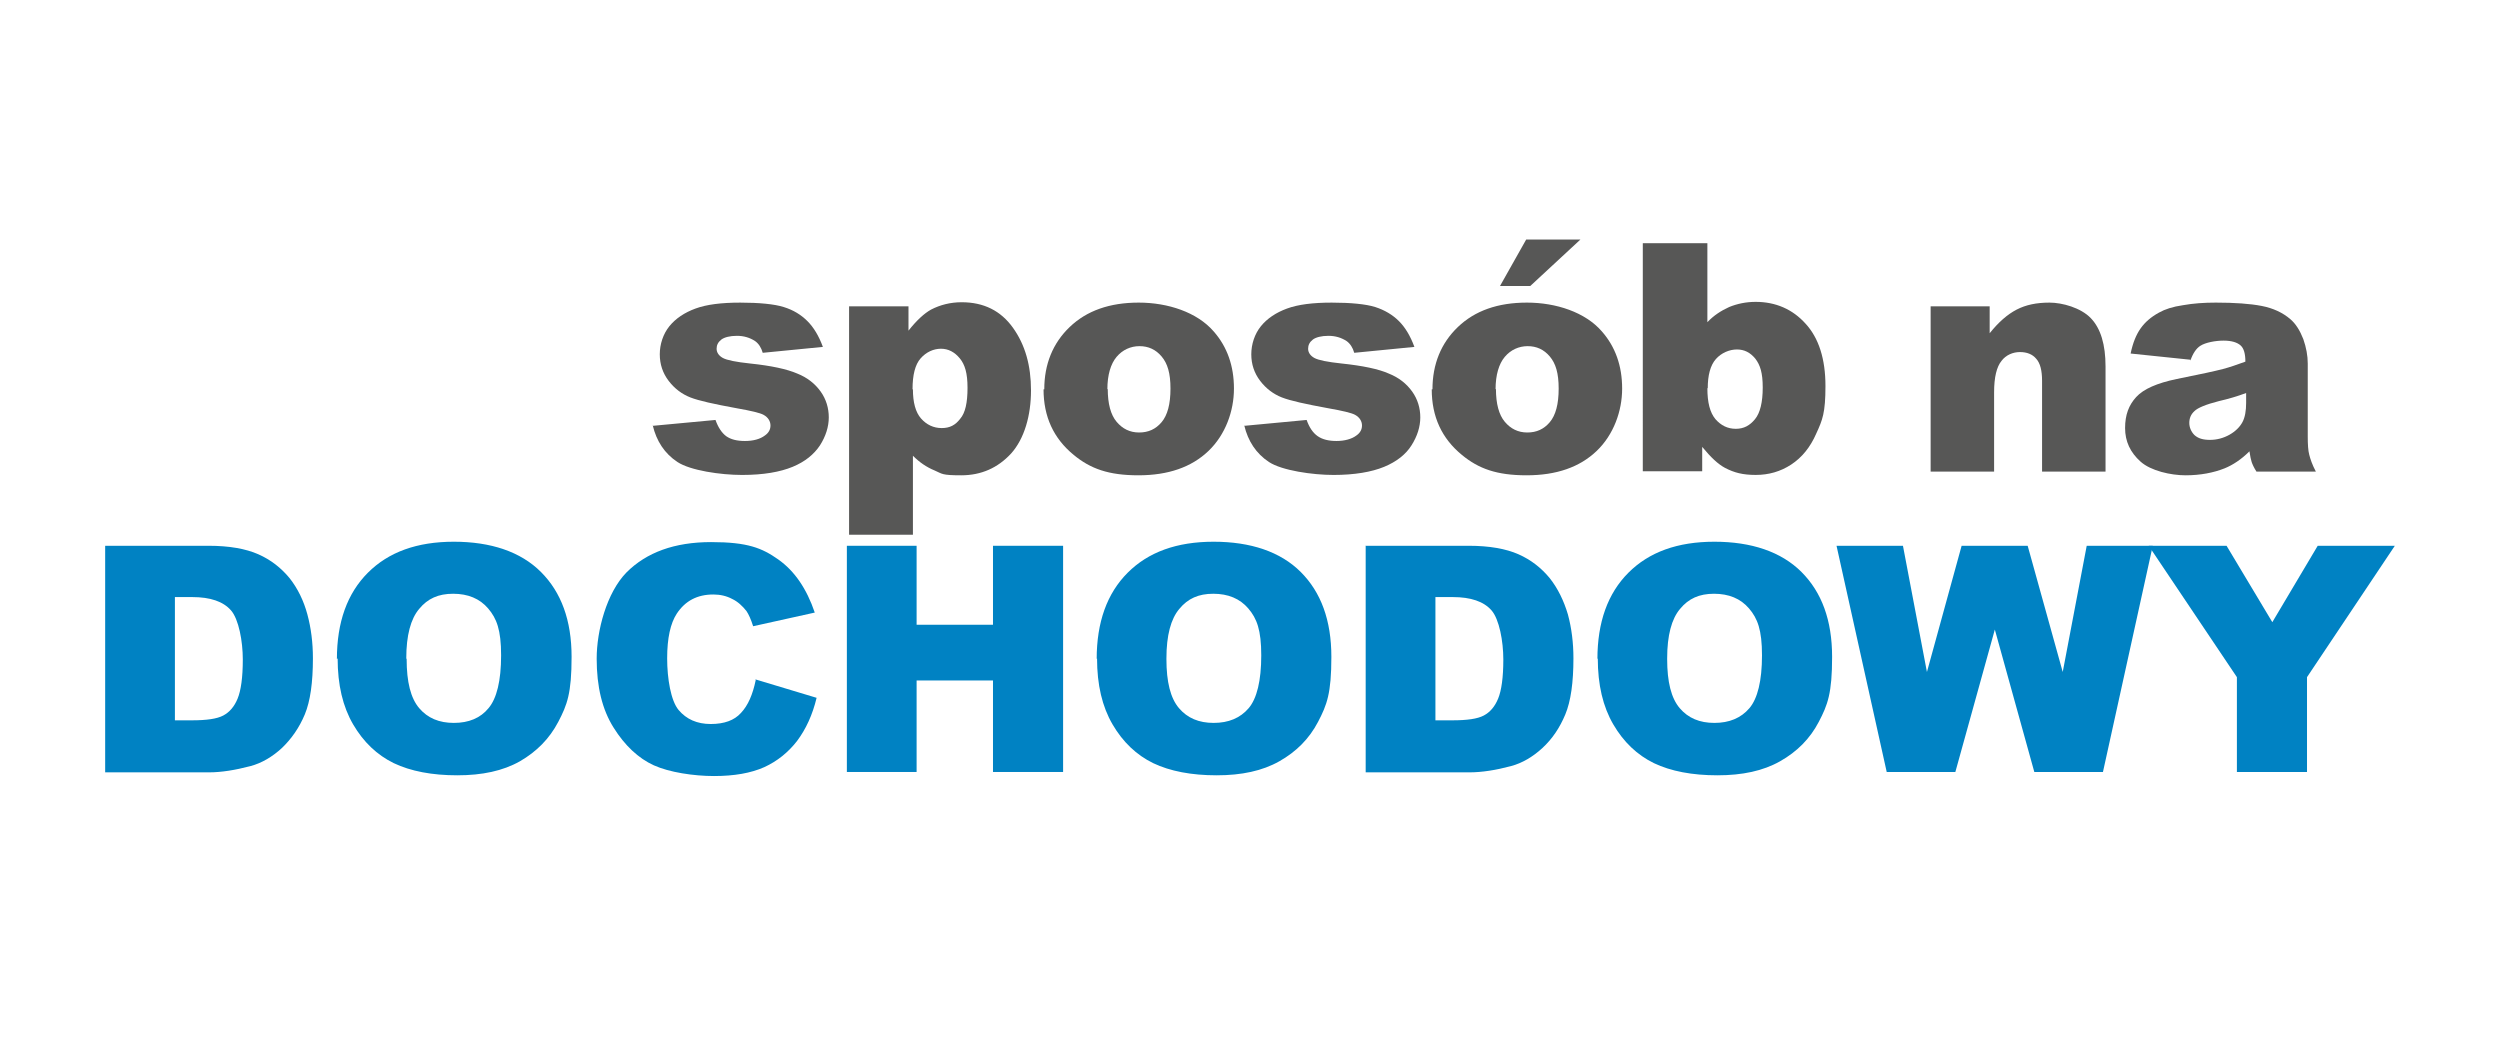 <?xml version="1.0" encoding="UTF-8"?>
<svg xmlns="http://www.w3.org/2000/svg" xmlns:xlink="http://www.w3.org/1999/xlink" id="Warstwa_1" version="1.1" viewBox="0 0 677.5 185" width="175" height="73">
  <!-- Generator: Adobe Illustrator 29.8.2, SVG Export Plug-In . SVG Version: 2.1.1 Build 3)  -->
  <defs>
    <style>
      .st0 {
        fill: #0082c3;
      }

      .st1 {
        fill: none;
      }

      .st2 {
        fill: #575756;
      }

      .st3 {
        clip-path: url(#clippath);
      }
    </style>
    <clipPath id="clippath">
      <rect class="st1" x="28.5" y="16.1" width="620.6" height="145.4"/>
    </clipPath>
  </defs>
  <g class="st3">
    <g>
      <path class="st0" d="M47.4,112.9v33.5h4.6c4,0,6.8-.4,8.5-1.3,1.7-.9,3-2.4,3.9-4.6.9-2.2,1.4-5.7,1.4-10.6s-1.1-10.9-3.2-13.3c-2.1-2.4-5.6-3.6-10.5-3.6h-4.7ZM28.5,99.1h28.1c5.5,0,10,.8,13.4,2.3,3.4,1.5,6.2,3.7,8.5,6.5,2.2,2.8,3.8,6.1,4.8,9.8,1,3.7,1.5,7.7,1.5,11.9,0,6.5-.7,11.6-2.2,15.2-1.5,3.6-3.6,6.6-6.2,9.1-2.6,2.4-5.5,4.1-8.5,4.9-4.2,1.1-7.9,1.7-11.3,1.7h-28.1v-61.3h0Z"/>
      <path class="st0" d="M110.2,129.8c0,6.2,1.1,10.6,3.4,13.3,2.3,2.7,5.4,4,9.4,4s7.2-1.3,9.4-4c2.2-2.6,3.4-7.4,3.4-14.3s-1.2-10-3.5-12.7c-2.3-2.7-5.5-4-9.5-4s-6.9,1.3-9.2,4.1c-2.3,2.7-3.5,7.2-3.5,13.4M91.3,129.8c0-10,2.8-17.8,8.4-23.4,5.6-5.6,13.3-8.4,23.3-8.4s18.1,2.7,23.6,8.2c5.5,5.5,8.3,13.1,8.3,23s-1.2,13-3.6,17.6c-2.4,4.6-5.9,8.1-10.4,10.7-4.6,2.6-10.2,3.8-17,3.8s-12.6-1.1-17.2-3.3c-4.5-2.2-8.2-5.7-11-10.5-2.8-4.8-4.2-10.7-4.2-17.9"/>
      <path class="st0" d="M204.7,135.3l16.6,5c-1.1,4.6-2.9,8.5-5.3,11.7-2.4,3.1-5.4,5.5-8.9,7.1-3.6,1.6-8.1,2.4-13.6,2.4s-12.1-1-16.3-2.9c-4.2-1.9-7.9-5.4-10.9-10.2-3.1-4.9-4.6-11.1-4.6-18.7s2.7-17.9,8.1-23.4c5.4-5.4,13-8.2,22.9-8.2s13.8,1.6,18.2,4.7c4.4,3.1,7.7,7.9,9.9,14.4l-16.7,3.7c-.6-1.9-1.2-3.2-1.8-4.1-1.1-1.4-2.4-2.6-3.9-3.3-1.5-.8-3.2-1.2-5.1-1.2-4.3,0-7.6,1.7-9.9,5.2-1.7,2.6-2.6,6.6-2.6,12.1s1,11.5,3.1,14c2.1,2.5,5,3.8,8.7,3.8s6.4-1,8.2-3c1.9-2,3.2-5,4-8.9"/>
      <polygon class="st0" points="229.5 99.1 248.4 99.1 248.4 120.5 269.1 120.5 269.1 99.1 288.1 99.1 288.1 160.4 269.1 160.4 269.1 135.6 248.4 135.6 248.4 160.4 229.5 160.4 229.5 99.1"/>
      <path class="st0" d="M316.1,129.8c0,6.2,1.1,10.6,3.4,13.3,2.3,2.7,5.4,4,9.4,4s7.2-1.3,9.5-4c2.2-2.6,3.4-7.4,3.4-14.3s-1.2-10-3.5-12.7c-2.3-2.7-5.5-4-9.5-4s-6.9,1.3-9.2,4.1c-2.3,2.7-3.5,7.2-3.5,13.4M297.2,129.8c0-10,2.8-17.8,8.4-23.4,5.6-5.6,13.3-8.4,23.3-8.4s18.1,2.7,23.6,8.2c5.5,5.5,8.3,13.1,8.3,23s-1.2,13-3.6,17.6-5.9,8.1-10.5,10.7c-4.6,2.6-10.2,3.8-17,3.8s-12.6-1.1-17.2-3.3c-4.5-2.2-8.2-5.7-11-10.5-2.8-4.8-4.2-10.7-4.2-17.9"/>
      <path class="st0" d="M389,112.9v33.5h4.6c4,0,6.8-.4,8.5-1.3,1.7-.9,3-2.4,3.9-4.6.9-2.2,1.4-5.7,1.4-10.6s-1.1-10.9-3.2-13.3c-2.1-2.4-5.6-3.6-10.5-3.6h-4.7ZM370,99.1h28.1c5.5,0,10,.8,13.4,2.3,3.4,1.5,6.2,3.7,8.5,6.5,2.2,2.8,3.8,6.1,4.9,9.8,1,3.7,1.5,7.7,1.5,11.9,0,6.5-.7,11.6-2.2,15.2-1.5,3.6-3.5,6.6-6.2,9.1-2.6,2.4-5.5,4.1-8.5,4.9-4.1,1.1-7.9,1.7-11.3,1.7h-28.1v-61.3h0Z"/>
      <path class="st0" d="M451.8,129.8c0,6.2,1.1,10.6,3.4,13.3,2.3,2.7,5.4,4,9.4,4s7.2-1.3,9.5-4c2.2-2.6,3.4-7.4,3.4-14.3s-1.2-10-3.5-12.7c-2.3-2.7-5.5-4-9.5-4s-6.9,1.3-9.2,4.1c-2.3,2.7-3.5,7.2-3.5,13.4M432.9,129.8c0-10,2.8-17.8,8.4-23.4,5.6-5.6,13.3-8.4,23.3-8.4s18.1,2.7,23.6,8.2c5.5,5.5,8.3,13.1,8.3,23s-1.2,13-3.6,17.6-5.9,8.1-10.5,10.7c-4.6,2.6-10.2,3.8-17,3.8s-12.6-1.1-17.2-3.3c-4.5-2.2-8.2-5.7-11-10.5-2.8-4.8-4.2-10.7-4.2-17.9"/>
      <polygon class="st0" points="497.7 99.1 515.7 99.1 522.2 133.3 531.6 99.1 549.5 99.1 559 133.3 565.5 99.1 583.4 99.1 569.9 160.4 551.3 160.4 540.6 121.8 529.9 160.4 511.3 160.4 497.7 99.1"/>
      <polygon class="st0" points="582.3 99.1 603.4 99.1 615.8 119.8 628.1 99.1 649 99.1 625.2 134.7 625.2 160.4 606.2 160.4 606.2 134.7 582.3 99.1"/>
      <path class="st2" d="M176.8,66.6l17.1-1.6c.7,2,1.7,3.5,2.9,4.4,1.3.9,2.9,1.3,5.1,1.3s4.1-.5,5.4-1.5c1-.7,1.5-1.6,1.5-2.7s-.6-2.2-1.9-2.9c-.9-.5-3.4-1.1-7.4-1.8-6-1.1-10.1-2-12.4-2.9-2.3-.9-4.3-2.4-5.9-4.5-1.6-2.1-2.4-4.5-2.4-7.2s.9-5.5,2.6-7.6c1.7-2.1,4.1-3.7,7.1-4.8,3-1.1,7-1.6,12.1-1.6s9.3.4,11.8,1.2c2.6.8,4.7,2.1,6.4,3.8s3.1,4,4.2,7l-16.3,1.6c-.4-1.4-1.1-2.5-2.1-3.2-1.4-.9-3-1.4-4.9-1.4s-3.4.4-4.2,1c-.9.7-1.3,1.5-1.3,2.5s.6,1.9,1.7,2.5c1.1.6,3.6,1.1,7.4,1.5,5.7.6,9.9,1.5,12.7,2.7,2.8,1.1,4.9,2.8,6.4,4.9,1.5,2.1,2.2,4.5,2.2,7s-.8,5.1-2.4,7.6c-1.6,2.4-4,4.4-7.4,5.8-3.4,1.4-7.9,2.2-13.7,2.2s-14-1.2-17.5-3.5-5.7-5.7-6.7-9.9"/>
      <path class="st2" d="M247.4,56.7c0,3.5.7,6.2,2.2,7.9,1.5,1.7,3.4,2.6,5.6,2.6s3.7-.8,5-2.5c1.4-1.6,2-4.4,2-8.4s-.7-6.3-2.1-8c-1.4-1.7-3.1-2.6-5.1-2.6s-4,.9-5.5,2.6c-1.5,1.7-2.2,4.5-2.2,8.4M230.1,96v-61.8h16.1v6.6c2.2-2.8,4.3-4.7,6.1-5.7,2.5-1.3,5.3-2,8.3-2,6,0,10.6,2.3,13.9,6.9,3.3,4.6,4.9,10.2,4.9,17s-1.8,13.1-5.4,17.1c-3.6,3.9-8.1,5.9-13.5,5.9s-5.1-.4-7.2-1.3c-2.2-.9-4.1-2.2-5.9-4v21.4h-17.3,0Z"/>
      <path class="st2" d="M300.2,56.6c0,4,.8,7,2.4,8.9,1.6,1.9,3.6,2.9,6.1,2.9s4.5-.9,6.1-2.8c1.6-1.9,2.4-4.9,2.4-9.1s-.8-6.8-2.4-8.7c-1.6-1.9-3.6-2.8-6-2.8s-4.6,1-6.2,2.9c-1.6,1.9-2.5,4.9-2.5,8.8M283,56.7c0-6.8,2.3-12.5,6.9-16.9,4.6-4.4,10.8-6.6,18.7-6.6s15.8,2.6,20.3,7.8c3.7,4.2,5.5,9.4,5.5,15.5s-2.3,12.5-6.9,16.9c-4.6,4.4-10.9,6.6-19,6.6s-13-1.8-17.5-5.5c-5.5-4.5-8.2-10.4-8.2-17.8"/>
      <path class="st2" d="M337.1,66.6l17-1.6c.7,2,1.7,3.5,3,4.4,1.3.9,3,1.3,5.1,1.3s4.1-.5,5.4-1.5c1-.7,1.5-1.6,1.5-2.7s-.6-2.2-1.9-2.9c-.9-.5-3.4-1.1-7.4-1.8-6-1.1-10.1-2-12.4-2.9s-4.3-2.4-5.9-4.5c-1.6-2.1-2.4-4.5-2.4-7.2s.9-5.5,2.6-7.6c1.7-2.1,4.1-3.7,7.1-4.8,3-1.1,7-1.6,12.1-1.6s9.3.4,11.8,1.2c2.5.8,4.7,2.1,6.4,3.8,1.7,1.7,3.1,4,4.2,7l-16.3,1.6c-.4-1.4-1.1-2.5-2.1-3.2-1.4-.9-3-1.4-4.9-1.4s-3.4.4-4.2,1c-.9.7-1.3,1.5-1.3,2.5s.6,1.9,1.7,2.5c1.1.6,3.6,1.1,7.4,1.5,5.7.6,10,1.5,12.7,2.7,2.8,1.1,4.9,2.8,6.4,4.9,1.5,2.1,2.2,4.5,2.2,7s-.8,5.1-2.4,7.6c-1.5,2.4-4,4.4-7.4,5.8-3.4,1.4-8,2.2-13.7,2.2s-14-1.2-17.5-3.5-5.7-5.7-6.7-9.9"/>
      <path class="st2" d="M413.5,16.1h14.8l-13.6,12.6h-8.2l7.1-12.6ZM405.4,56.6c0,4,.8,7,2.4,8.9,1.6,1.9,3.6,2.9,6.1,2.9s4.5-.9,6.1-2.8c1.6-1.9,2.4-4.9,2.4-9.1s-.8-6.8-2.4-8.7c-1.6-1.9-3.6-2.8-6-2.8s-4.6,1-6.2,2.9c-1.6,1.9-2.5,4.9-2.5,8.8M388.2,56.7c0-6.8,2.3-12.5,6.9-16.9,4.6-4.4,10.8-6.6,18.7-6.6s15.8,2.6,20.3,7.8c3.7,4.2,5.5,9.4,5.5,15.5s-2.3,12.5-6.9,16.9c-4.6,4.4-10.9,6.6-19,6.6s-13-1.8-17.5-5.5c-5.5-4.5-8.2-10.4-8.2-17.8"/>
      <path class="st2" d="M462.7,56.4c0,3.9.7,6.6,2.2,8.4,1.5,1.7,3.3,2.6,5.5,2.6s3.8-.9,5.2-2.6c1.4-1.7,2.1-4.6,2.1-8.6s-.7-6.1-2-7.8c-1.4-1.7-3-2.5-5-2.5s-4.2.9-5.7,2.6c-1.5,1.7-2.2,4.4-2.2,7.9M445.4,17.1h17.3v21.4c1.7-1.8,3.7-3.1,5.9-4.1,2.2-.9,4.6-1.4,7.2-1.4,5.4,0,10,2,13.5,5.9,3.6,3.9,5.4,9.6,5.4,16.9s-.8,9.2-2.5,12.9c-1.6,3.7-3.9,6.5-6.8,8.4-2.9,1.9-6.1,2.8-9.6,2.8s-5.8-.6-8.3-1.9c-1.9-1-3.9-2.9-6.2-5.7v6.6h-16.1V17.1h0Z"/>
      <path class="st2" d="M523.2,34.2h16v7.3c2.4-3,4.8-5.1,7.3-6.4s5.4-1.9,8.9-1.9,8.5,1.4,11.2,4.2c2.7,2.8,4,7.2,4,13.1v28.5h-17.2v-24.6c0-2.8-.5-4.8-1.6-6-1-1.2-2.5-1.8-4.4-1.8s-3.8.8-5,2.4c-1.3,1.6-2,4.4-2,8.5v21.5h-17.2v-44.8h0Z"/>
      <path class="st2" d="M608.7,57.7c-2.4.9-4.8,1.6-7.4,2.2-3.5.9-5.7,1.8-6.6,2.7-1,.9-1.4,2-1.4,3.2s.5,2.4,1.4,3.3c1,.9,2.3,1.3,4.2,1.3s3.7-.5,5.3-1.4c1.6-.9,2.8-2.1,3.5-3.4.7-1.3,1-3.1,1-5.2v-2.8h0ZM593.8,48.7l-16.4-1.7c.6-2.9,1.5-5.1,2.7-6.8s2.8-3.1,5-4.3c1.6-.9,3.7-1.6,6.5-2,2.8-.5,5.7-.7,8.9-.7,5.1,0,9.3.3,12.4.9,3.1.6,5.7,1.8,7.8,3.6,1.5,1.3,2.6,3.1,3.5,5.4.8,2.3,1.2,4.5,1.2,6.6v19.8c0,2.1.1,3.8.4,4.9.3,1.2.8,2.7,1.8,4.6h-16.1c-.7-1.1-1.1-2-1.3-2.6s-.4-1.6-.6-2.9c-2.2,2.2-4.5,3.7-6.7,4.6-3,1.2-6.6,1.9-10.6,1.9s-9.4-1.2-12.2-3.7c-2.8-2.5-4.2-5.5-4.2-9.1s1-6.2,3-8.4c2-2.2,5.7-3.8,11-4.9,6.5-1.3,10.6-2.2,12.5-2.7,1.9-.5,3.9-1.2,6.1-2,0-2.1-.4-3.6-1.3-4.4-.9-.8-2.4-1.3-4.6-1.3s-4.9.5-6.3,1.4c-1.1.7-2,2-2.7,4"/>
    </g>
  </g>
</svg>
